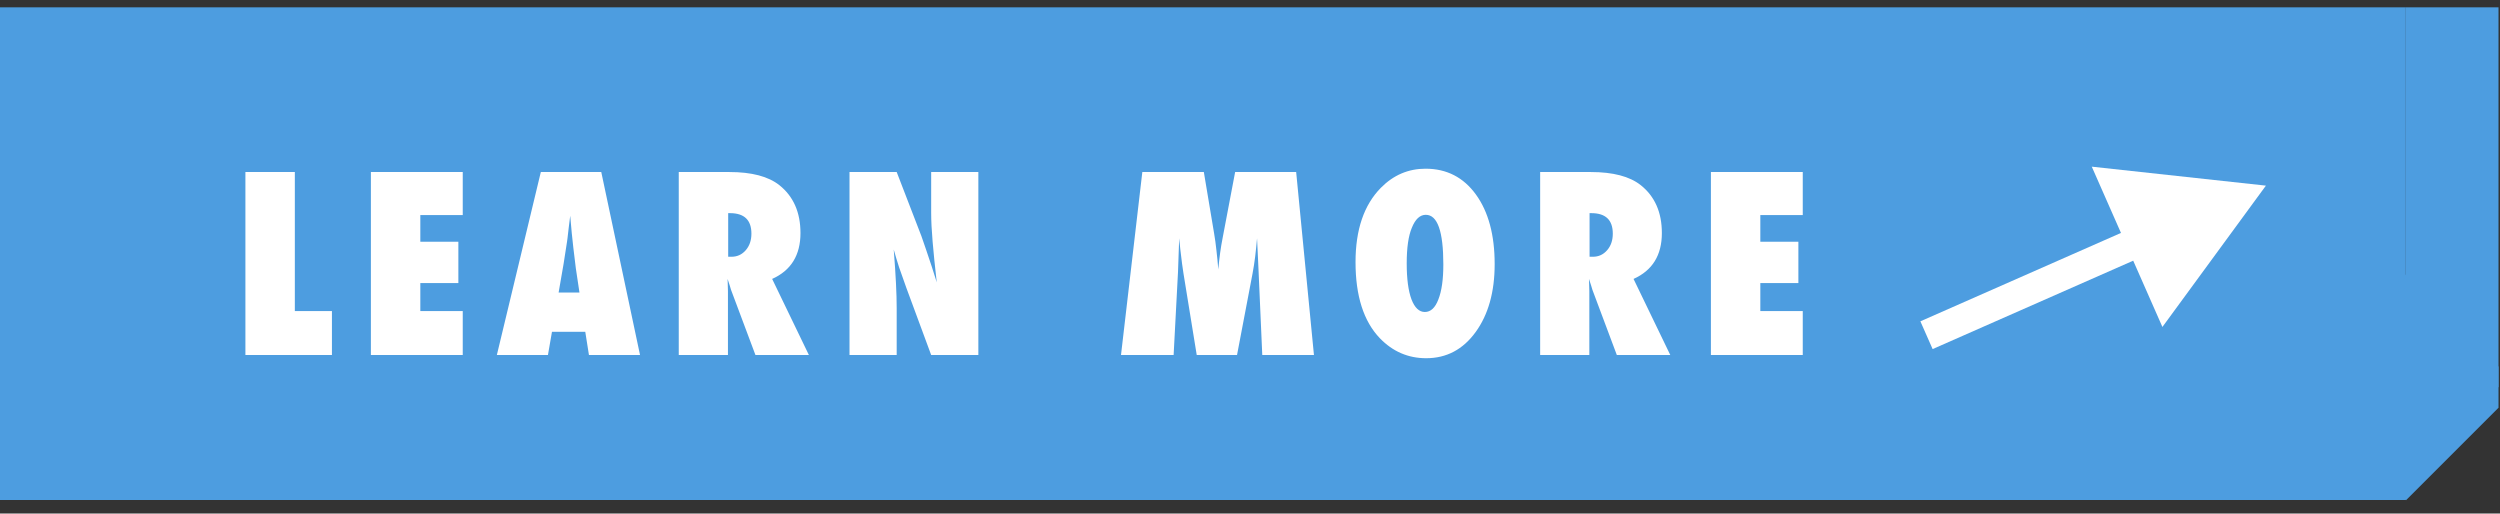 <svg width="185" height="38" viewBox="0 0 185 38" fill="none" xmlns="http://www.w3.org/2000/svg">
<rect x="0" y="0" width="185" height="38" fill="#333333" stroke="none"/>
<g clip-path="url(#clip0_85_80)">
<rect y="0.542" width="178.032" height="36.46" fill="#4D9DE0"/>
<rect x="178.032" y="0.542" width="8.348" height="28.112" fill="#4D9DE0"/>
<rect x="169.684" y="28.654" width="11.826" height="11.826" transform="rotate(-45 169.684 28.654)" fill="#4D9DE0"/>
<path d="M24.563 26.271H18.16V12.73H21.818V23.017H24.563V26.271ZM27.446 26.271V12.73H34.243V15.913H31.104V17.887H33.919V20.947H31.104V23.017H34.243V26.271H27.446ZM47.362 26.271H43.582L43.31 24.552H40.846L40.548 26.271H36.767L40.021 12.73H44.494L47.362 26.271ZM42.88 21.649L42.644 20.07C42.638 20.064 42.626 19.986 42.609 19.834C42.597 19.705 42.535 19.196 42.424 18.308C42.413 18.208 42.398 18.074 42.381 17.904C42.363 17.729 42.34 17.509 42.31 17.246L42.196 15.966C42.185 16.089 42.167 16.226 42.144 16.378C42.126 16.53 42.106 16.697 42.082 16.878C42.041 17.241 42.012 17.492 41.995 17.632C41.977 17.773 41.965 17.857 41.96 17.887L41.705 19.527L41.337 21.649H42.88ZM59.858 26.271H55.903L54.096 21.447C54.078 21.366 54.046 21.257 53.999 21.123C53.959 20.988 53.906 20.828 53.842 20.64L53.868 21.535V26.271H50.228V12.73H53.973C55.622 12.73 56.856 13.054 57.674 13.703C58.715 14.533 59.235 15.714 59.235 17.246C59.235 18.884 58.537 20.015 57.139 20.64L59.858 26.271ZM53.886 19H54.131C54.552 19 54.903 18.84 55.184 18.518C55.464 18.196 55.605 17.787 55.605 17.29C55.605 16.279 55.075 15.773 54.017 15.773H53.886V19ZM62.864 26.271V12.73H66.355L68.188 17.483C68.287 17.764 68.399 18.085 68.521 18.448C68.65 18.81 68.79 19.228 68.942 19.702L69.32 20.895C69.185 19.72 69.083 18.714 69.013 17.878C68.942 17.042 68.907 16.34 68.907 15.773V12.73H72.398V26.271H68.907L67.066 21.29C66.873 20.757 66.697 20.26 66.539 19.799C66.387 19.331 66.253 18.886 66.136 18.465C66.212 19.418 66.267 20.249 66.302 20.956C66.338 21.664 66.355 22.283 66.355 22.816V26.271H62.864ZM97.232 26.271H93.408L93.136 20.097L93.022 17.632C92.981 18.106 92.934 18.559 92.882 18.992C92.829 19.418 92.765 19.834 92.689 20.237L91.54 26.271H88.558L87.576 20.228C87.517 19.877 87.438 19.275 87.339 18.422C87.327 18.293 87.301 18.03 87.26 17.632L87.172 20.132L86.848 26.271H82.954L84.532 12.73H89.084L89.847 17.29C89.912 17.664 89.967 18.071 90.014 18.509C90.067 18.948 90.113 19.424 90.154 19.939C90.23 19.079 90.335 18.311 90.47 17.632L91.4 12.73H95.916L97.232 26.271ZM110.605 19.544C110.605 21.608 110.134 23.286 109.193 24.578C108.257 25.865 107.038 26.508 105.536 26.508C104.203 26.508 103.06 26.014 102.106 25.026C100.908 23.774 100.309 21.898 100.309 19.395C100.309 16.998 100.934 15.165 102.185 13.896C103.115 12.955 104.217 12.484 105.492 12.484C107.053 12.484 108.295 13.121 109.219 14.396C110.143 15.671 110.605 17.387 110.605 19.544ZM106.807 19.57C106.807 17.121 106.375 15.896 105.509 15.896C105.077 15.896 104.732 16.217 104.474 16.86C104.223 17.457 104.097 18.334 104.097 19.491C104.097 20.632 104.214 21.517 104.448 22.149C104.688 22.775 105.018 23.087 105.439 23.087C105.872 23.087 106.205 22.777 106.439 22.158C106.685 21.538 106.807 20.675 106.807 19.57ZM123.601 26.271H119.645L117.839 21.447C117.821 21.366 117.789 21.257 117.742 21.123C117.701 20.988 117.649 20.828 117.584 20.64L117.611 21.535V26.271H113.971V12.73H117.716C119.365 12.73 120.598 13.054 121.417 13.703C122.458 14.533 122.978 15.714 122.978 17.246C122.978 18.884 122.279 20.015 120.882 20.64L123.601 26.271ZM117.628 19H117.874C118.295 19 118.646 18.84 118.926 18.518C119.207 18.196 119.347 17.787 119.347 17.29C119.347 16.279 118.818 15.773 117.76 15.773H117.628V19ZM126.607 26.271V12.73H133.404V15.913H130.264V17.887H133.08V20.947H130.264V23.017H133.404V26.271H126.607Z" fill="white"/>
<path d="M167.677 13.737L154.791 12.333L160.018 24.195L167.677 13.737ZM142.561 24.805L143.014 25.832L158.884 18.838L158.432 17.811L157.979 16.784L142.108 23.778L142.561 24.805Z" fill="white"/>
</g>
<defs>
<clipPath id="clip0_85_80">
<rect width="184.89" height="37.458" fill="white" transform="translate(0 0.542)"/>
</clipPath>
</defs>
</svg>
